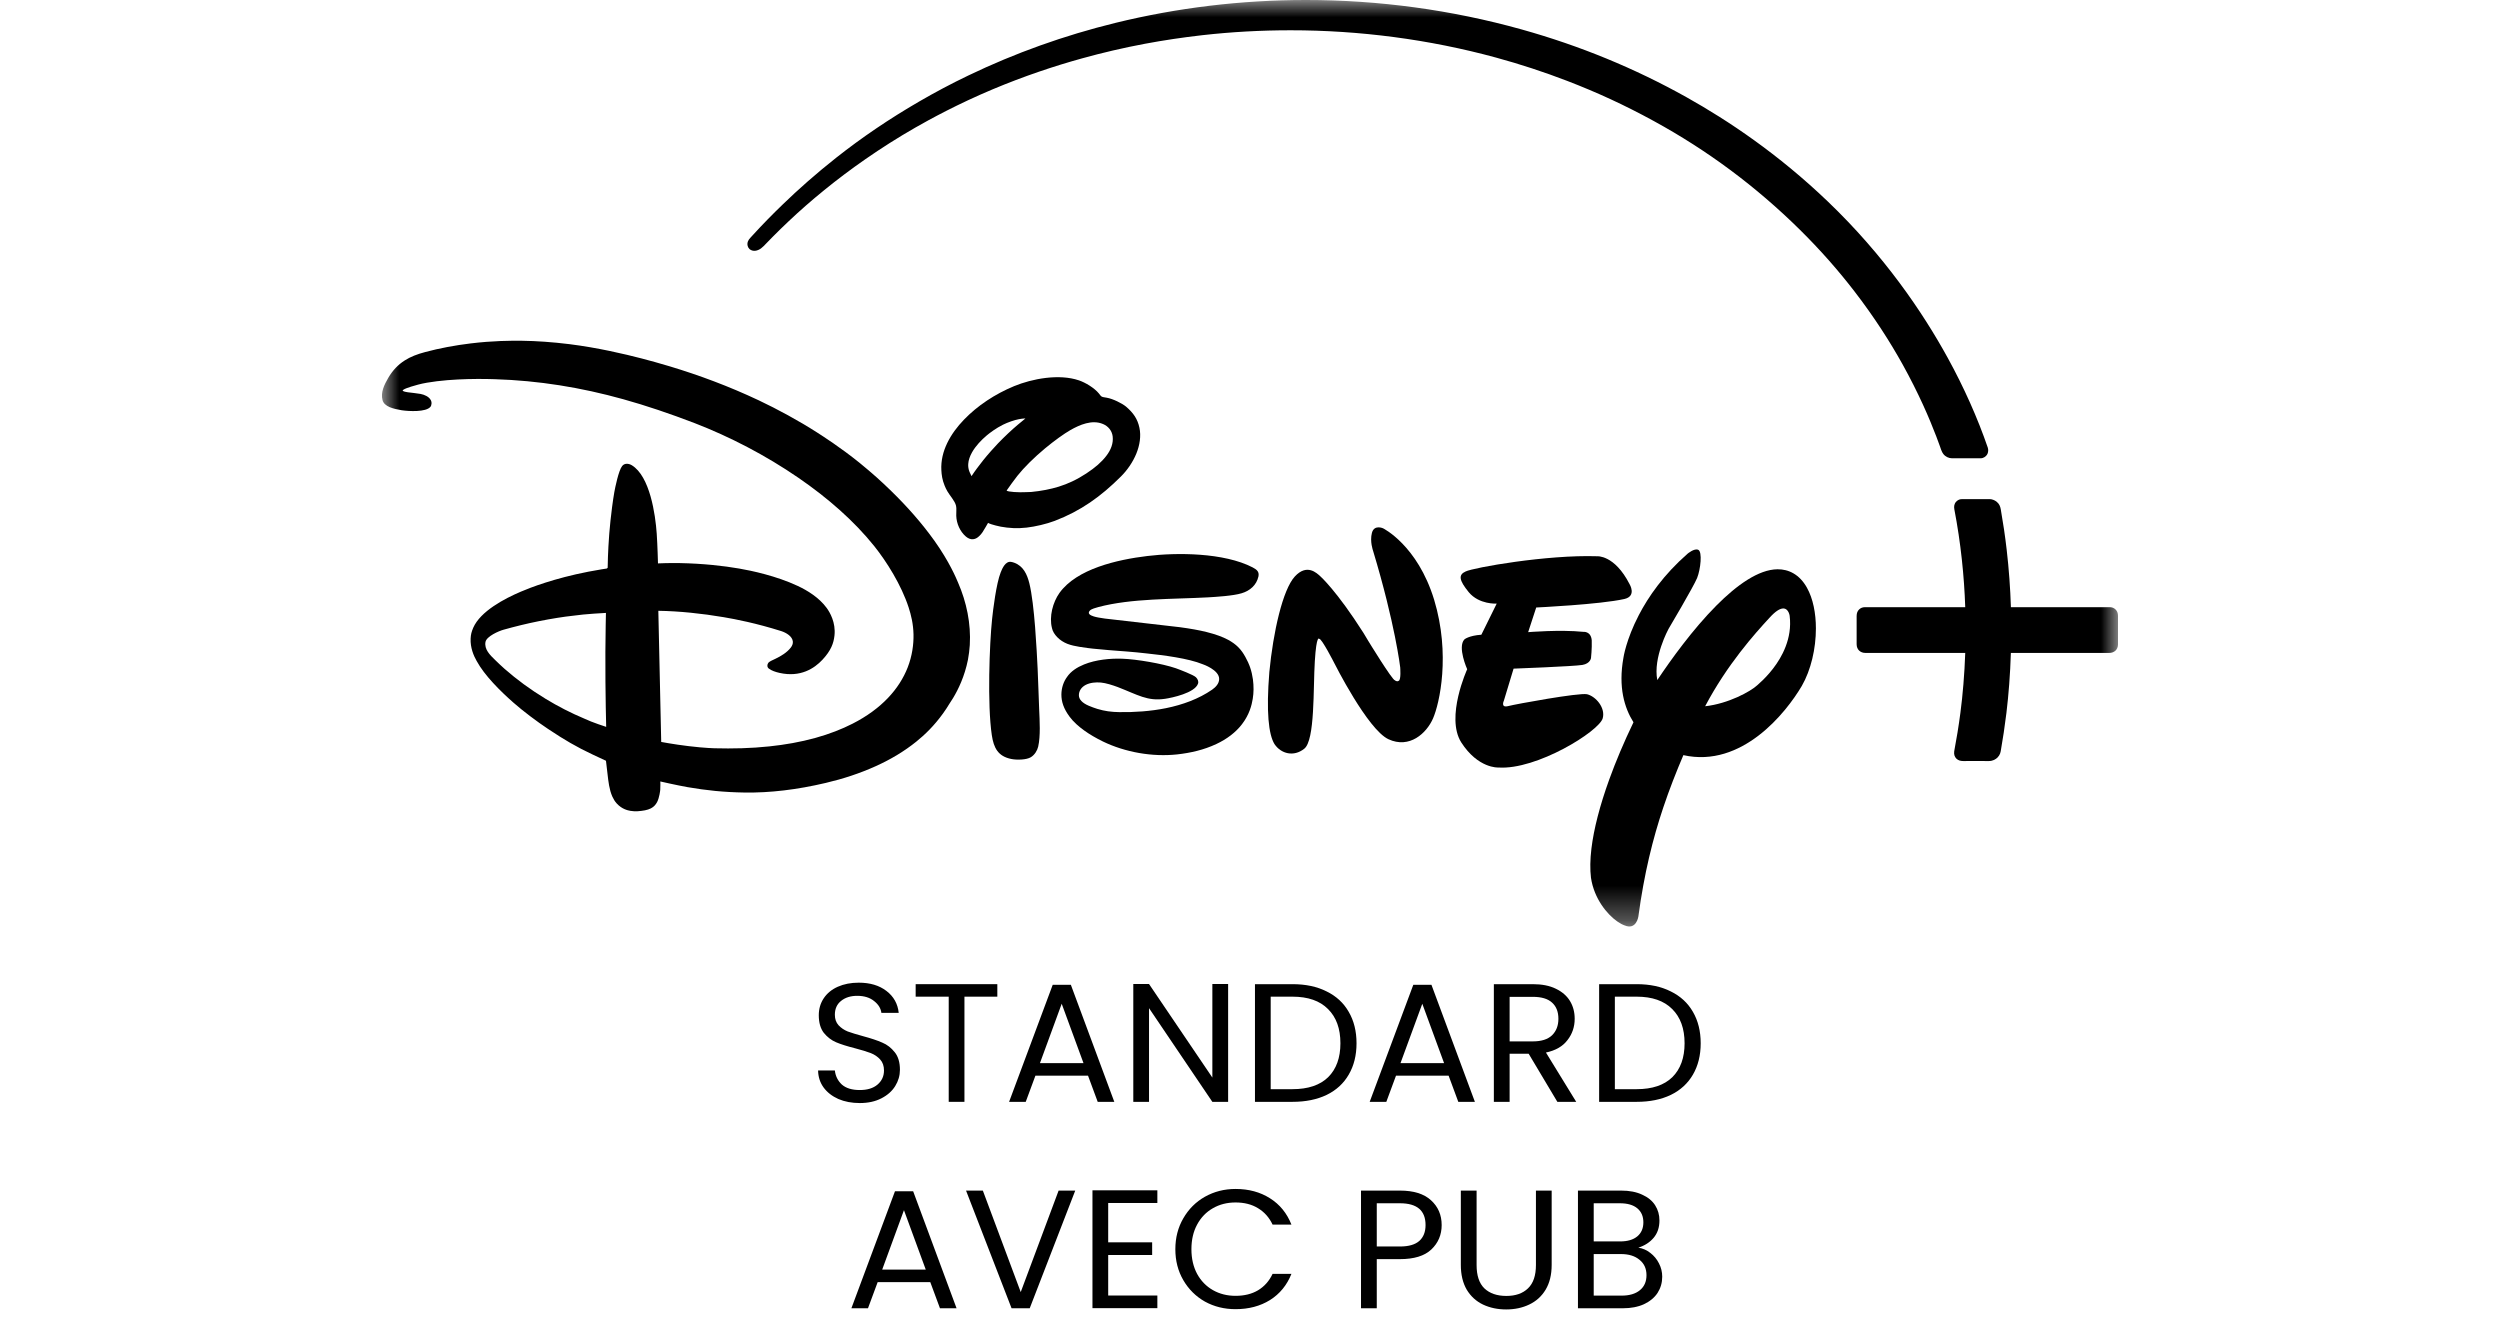 <svg width="72" height="38" viewBox="0 0 72 38" fill="none" xmlns="http://www.w3.org/2000/svg">
<g clip-path="url(#clip0_30176_2460)">
<mask id="mask0_30176_2460" style="mask-type:luminance" maskUnits="userSpaceOnUse" x="11" y="0" width="50" height="27">
<path d="M61 0H11V26.681H61V0Z" fill="white"/>
</mask>
<g mask="url(#mask0_30176_2460)">
<path d="M56.735 14.375L56.504 14.375C56.447 14.375 56.394 14.392 56.343 14.443C56.279 14.507 56.27 14.588 56.285 14.668C56.472 15.641 56.568 16.591 56.599 17.487H53.707C53.642 17.487 53.587 17.51 53.544 17.551C53.499 17.595 53.471 17.651 53.471 17.743L53.471 18.553C53.471 18.714 53.585 18.804 53.722 18.804H56.599C56.577 19.423 56.528 20.005 56.46 20.526C56.408 20.924 56.346 21.298 56.281 21.638C56.269 21.735 56.295 21.796 56.343 21.848C56.401 21.904 56.468 21.918 56.547 21.918L56.834 21.917L57.28 21.918C57.394 21.918 57.478 21.867 57.529 21.816C57.603 21.742 57.616 21.662 57.624 21.616C57.682 21.284 57.738 20.92 57.785 20.533C57.848 20.01 57.894 19.426 57.913 18.804H60.748C60.886 18.804 60.999 18.714 60.999 18.553L60.999 17.743C60.999 17.651 60.971 17.595 60.926 17.551C60.883 17.51 60.829 17.487 60.763 17.487H57.914C57.897 16.951 57.858 16.397 57.792 15.829C57.748 15.447 57.691 15.059 57.622 14.667C57.608 14.587 57.58 14.508 57.496 14.444C57.44 14.402 57.363 14.375 57.311 14.375L56.922 14.375C56.921 14.375 56.92 14.375 56.92 14.375L56.842 14.375L56.735 14.375Z" fill="black"/>
<path d="M37.612 0C35.735 0 33.899 0.225 32.129 0.658C30.648 1.021 29.231 1.529 27.889 2.174C27.392 2.412 26.924 2.662 26.479 2.92C25.613 3.422 24.823 3.958 24.083 4.542C23.511 4.994 22.993 5.452 22.546 5.885C22.247 6.173 21.971 6.454 21.682 6.77C21.656 6.798 21.631 6.825 21.606 6.853C21.56 6.903 21.506 6.979 21.533 7.084C21.541 7.118 21.561 7.149 21.587 7.174C21.637 7.217 21.695 7.227 21.747 7.223C21.809 7.219 21.878 7.183 21.917 7.154C21.943 7.135 21.968 7.113 21.992 7.089C22.081 7 22.163 6.913 22.248 6.826C22.402 6.67 22.559 6.518 22.721 6.365C23.331 5.788 24.095 5.158 24.927 4.582C25.377 4.27 25.851 3.967 26.366 3.672C26.789 3.43 27.586 2.994 28.592 2.571C29.484 2.197 30.35 1.906 31.164 1.681C31.751 1.518 32.359 1.376 32.972 1.261C33.517 1.159 34.068 1.077 34.622 1.014C35.473 0.918 36.322 0.872 37.172 0.872C39.143 0.872 41.155 1.131 43.088 1.659C43.787 1.85 44.467 2.073 45.13 2.328C45.991 2.659 46.783 3.023 47.628 3.485C49.186 4.337 50.574 5.373 51.825 6.605C52.432 7.203 52.958 7.806 53.411 8.395C53.977 9.13 54.433 9.844 54.795 10.495C55.026 10.911 55.22 11.303 55.377 11.645C55.709 12.368 55.907 12.959 55.907 12.959C55.927 13.015 55.943 13.038 55.968 13.075C56.028 13.153 56.124 13.199 56.222 13.199L57.028 13.199C57.089 13.199 57.116 13.187 57.149 13.168C57.179 13.151 57.222 13.112 57.24 13.069C57.262 13.019 57.268 12.952 57.248 12.891C56.958 12.046 56.563 11.158 56.094 10.305C55.364 8.976 54.256 7.35 52.641 5.803C51.215 4.437 49.777 3.475 48.577 2.803C47.085 1.968 45.502 1.317 43.824 0.848C41.802 0.283 39.703 0 37.612 0Z" fill="black"/>
<path d="M33.917 18.056C33.945 18.06 33.951 18.061 33.978 18.063C34.289 18.105 34.531 18.148 34.748 18.202C34.999 18.265 35.213 18.341 35.369 18.426C35.487 18.49 35.581 18.559 35.657 18.634C35.701 18.677 35.741 18.726 35.777 18.776C35.831 18.851 35.906 18.987 35.944 19.073C35.977 19.145 35.996 19.2 36.003 19.22C36.041 19.331 36.068 19.447 36.084 19.565C36.11 19.763 36.108 19.95 36.079 20.126C36.049 20.308 35.985 20.575 35.77 20.856C35.587 21.096 35.331 21.287 35.03 21.428C34.667 21.599 34.285 21.684 33.902 21.727C33.186 21.804 32.404 21.665 31.764 21.355C31.559 21.254 31.381 21.151 31.221 21.035C31.065 20.922 30.917 20.793 30.807 20.645C30.633 20.412 30.567 20.207 30.568 20.001C30.57 19.806 30.633 19.629 30.73 19.497C30.84 19.334 31.018 19.218 31.221 19.136C31.562 18.997 31.983 18.959 32.322 18.971C32.734 18.985 33.474 19.111 33.866 19.246C33.974 19.285 34.373 19.436 34.443 19.505C34.493 19.554 34.525 19.625 34.503 19.689C34.413 19.957 33.749 20.097 33.558 20.125C33.044 20.202 32.774 20.012 32.19 19.787C32.045 19.733 31.852 19.671 31.704 19.657C31.557 19.644 31.392 19.66 31.266 19.726C31.138 19.794 31.07 19.906 31.072 20.027C31.074 20.14 31.165 20.244 31.357 20.326C31.442 20.362 31.524 20.391 31.603 20.416C31.813 20.48 32.008 20.506 32.232 20.509C32.67 20.516 33.134 20.485 33.581 20.395C34.062 20.297 34.523 20.129 34.91 19.862C35.011 19.791 35.111 19.688 35.112 19.556C35.116 19.292 34.641 19.131 34.641 19.131C34.221 18.959 33.517 18.871 33.008 18.817C32.909 18.807 32.816 18.796 32.735 18.788C32.645 18.78 32.539 18.771 32.436 18.762C32.358 18.756 32.286 18.751 32.197 18.744C32.116 18.738 32.01 18.73 31.93 18.723C31.755 18.708 31.597 18.693 31.475 18.681C31.413 18.674 31.25 18.656 31.085 18.628C30.969 18.608 30.852 18.586 30.74 18.542C30.636 18.501 30.53 18.436 30.446 18.348C30.372 18.271 30.315 18.181 30.297 18.09C30.211 17.757 30.322 17.346 30.511 17.079C31.01 16.382 32.175 16.118 33.044 16.013C33.886 15.91 35.248 15.912 36.076 16.341C36.203 16.407 36.27 16.47 36.243 16.603C36.188 16.853 35.996 17.015 35.762 17.085C35.518 17.161 35.011 17.191 34.788 17.204C33.791 17.259 32.584 17.23 31.634 17.483C31.56 17.504 31.432 17.537 31.39 17.583C31.31 17.668 31.392 17.72 31.5 17.753C31.579 17.778 31.68 17.794 31.817 17.814L33.917 18.056Z" fill="black"/>
<path d="M41.271 20.691C41.085 21.117 40.594 21.572 39.986 21.289C39.384 21.006 38.426 19.094 38.426 19.094C38.426 19.094 38.063 18.381 37.994 18.399C37.994 18.399 37.915 18.26 37.867 19.039C37.817 19.815 37.877 21.328 37.559 21.566C37.259 21.804 36.895 21.71 36.706 21.431C36.535 21.155 36.464 20.503 36.557 19.356C36.667 18.207 36.941 16.984 37.291 16.603C37.639 16.226 37.919 16.5 38.028 16.6C38.028 16.6 38.495 17.013 39.266 18.225L39.401 18.45C39.401 18.45 40.1 19.595 40.174 19.593C40.174 19.593 40.231 19.645 40.282 19.607C40.356 19.587 40.326 19.219 40.326 19.219C40.326 19.219 40.181 17.971 39.543 15.858C39.543 15.858 39.447 15.595 39.511 15.348C39.576 15.098 39.832 15.215 39.832 15.215C39.832 15.215 40.822 15.7 41.303 17.272C41.779 18.845 41.459 20.263 41.271 20.691Z" fill="black"/>
<path d="M46.783 17.251C46.084 17.409 44.243 17.496 44.243 17.496L44.011 18.206C44.011 18.206 44.93 18.129 45.6 18.197C45.6 18.197 45.817 18.172 45.842 18.438C45.851 18.685 45.821 18.949 45.821 18.949C45.821 18.949 45.806 19.109 45.574 19.15C45.322 19.192 43.591 19.257 43.591 19.257L43.311 20.181C43.311 20.181 43.207 20.396 43.441 20.334C43.657 20.278 45.471 19.946 45.706 19.994C45.96 20.055 46.24 20.384 46.159 20.684C46.062 21.057 44.252 22.183 43.151 22.104C43.151 22.104 42.571 22.14 42.082 21.378C41.626 20.651 42.255 19.274 42.255 19.274C42.255 19.274 41.967 18.633 42.176 18.414C42.176 18.414 42.3 18.305 42.663 18.28L43.105 17.384C43.105 17.384 42.6 17.417 42.3 17.055C42.019 16.711 41.996 16.553 42.211 16.458C42.44 16.347 44.545 15.973 45.992 16.02C45.992 16.02 46.496 15.971 46.932 16.824C46.932 16.824 47.143 17.168 46.783 17.251Z" fill="black"/>
<path d="M51.542 17.734C51.542 17.734 51.535 17.682 51.509 17.63C51.453 17.519 51.312 17.407 50.967 17.786C50.531 18.257 49.742 19.14 49.108 20.34C49.774 20.267 50.416 19.915 50.609 19.735C50.796 19.574 51.128 19.25 51.345 18.808C51.464 18.565 51.55 18.286 51.555 17.979C51.557 17.899 51.552 17.817 51.542 17.734ZM51.892 19.755C51.441 20.522 50.169 22.126 48.481 21.748C48.273 22.238 48.078 22.731 47.901 23.26C47.602 24.153 47.353 25.146 47.184 26.401C47.184 26.401 47.126 26.79 46.795 26.654C46.536 26.566 46.143 26.214 45.937 25.707C45.883 25.573 45.843 25.433 45.82 25.28C45.791 25.041 45.795 24.755 45.833 24.44C45.901 23.874 46.076 23.197 46.348 22.445C46.535 21.928 46.767 21.377 47.044 20.802C46.782 20.385 46.602 19.789 46.755 18.942C46.755 18.942 46.829 18.424 47.198 17.715C47.472 17.187 47.91 16.553 48.602 15.947C48.602 15.947 48.796 15.783 48.908 15.834C49.033 15.885 48.977 16.396 48.877 16.646C48.776 16.894 48.053 18.114 48.053 18.114C48.053 18.114 47.603 18.937 47.73 19.586C48.126 18.994 48.754 18.121 49.434 17.438C50.021 16.848 50.647 16.4 51.193 16.395C51.511 16.392 51.827 16.542 52.041 16.928C52.216 17.241 52.298 17.661 52.298 18.1C52.298 18.679 52.156 19.296 51.892 19.755Z" fill="black"/>
<path d="M28.456 15.059C28.456 15.059 28.328 15.285 28.297 15.327C28.283 15.35 28.236 15.412 28.178 15.46C28.134 15.498 28.086 15.524 28.022 15.53C27.956 15.535 27.889 15.512 27.818 15.453C27.646 15.305 27.548 15.077 27.54 14.854C27.536 14.756 27.553 14.648 27.534 14.566C27.517 14.493 27.47 14.418 27.418 14.344C27.371 14.277 27.321 14.213 27.285 14.15C27.252 14.094 27.226 14.038 27.205 13.986C27.137 13.822 27.118 13.676 27.111 13.542C27.081 12.994 27.377 12.485 27.763 12.086C28.152 11.682 28.654 11.35 29.206 11.121C29.729 10.906 30.498 10.76 31.072 10.954C31.259 11.017 31.518 11.172 31.649 11.333C31.677 11.368 31.7 11.404 31.728 11.421C31.753 11.438 31.82 11.444 31.873 11.454C32.056 11.485 32.319 11.62 32.428 11.709C32.642 11.892 32.761 12.066 32.815 12.317C32.867 12.554 32.825 12.822 32.727 13.062C32.624 13.315 32.46 13.547 32.285 13.721C31.701 14.304 31.124 14.715 30.376 15.001C30.138 15.091 29.818 15.166 29.568 15.195C29.436 15.21 29.313 15.214 29.194 15.21C29.063 15.205 28.932 15.188 28.822 15.168C28.822 15.168 28.546 15.113 28.456 15.059ZM29.697 14.169C29.994 14.14 30.254 14.089 30.494 14.015C30.624 13.975 30.754 13.924 30.881 13.864C31.157 13.734 31.439 13.544 31.619 13.386C31.714 13.302 31.796 13.216 31.861 13.13C31.992 12.961 32.069 12.769 32.045 12.568C32.024 12.399 31.911 12.272 31.767 12.212C31.45 12.077 31.091 12.237 30.831 12.384C30.645 12.49 30.362 12.694 30.098 12.913C29.786 13.172 29.489 13.466 29.303 13.701C29.197 13.842 29.089 13.981 28.991 14.127C29.006 14.167 29.354 14.186 29.546 14.174M27.98 13.713C28.082 13.556 28.2 13.403 28.314 13.258C28.44 13.098 28.658 12.857 28.744 12.768C28.934 12.572 29.137 12.38 29.311 12.234C29.415 12.149 29.533 12.051 29.533 12.051C29.533 12.051 29.45 12.052 29.342 12.073C29.289 12.083 29.197 12.107 29.122 12.134C29.031 12.166 28.956 12.197 28.89 12.23C28.683 12.332 28.504 12.469 28.42 12.539C28.264 12.67 28.1 12.841 27.995 13.027C27.934 13.135 27.892 13.25 27.885 13.362C27.88 13.44 27.892 13.518 27.923 13.593C27.946 13.646 27.98 13.713 27.98 13.713Z" fill="black"/>
<path d="M29.123 16.183C29.146 16.186 29.181 16.196 29.211 16.207C29.473 16.304 29.581 16.541 29.646 16.802C29.795 17.405 29.858 18.74 29.884 19.263C29.902 19.655 29.912 20.041 29.928 20.429C29.942 20.757 29.97 21.194 29.9 21.502C29.875 21.612 29.799 21.741 29.689 21.807C29.566 21.885 29.282 21.891 29.126 21.859C28.743 21.782 28.619 21.541 28.564 21.171C28.433 20.288 28.496 18.553 28.573 17.822C28.598 17.58 28.691 16.806 28.821 16.482C28.865 16.371 28.959 16.152 29.123 16.183Z" fill="black"/>
<path d="M15.042 9.814C14.736 9.809 14.185 9.813 13.55 9.891C13.114 9.944 12.662 10.027 12.246 10.139C12.015 10.2 11.823 10.274 11.656 10.381C11.466 10.502 11.31 10.664 11.184 10.879C11.067 11.08 10.957 11.301 11.017 11.525C11.068 11.713 11.33 11.775 11.567 11.815C11.781 11.847 12.265 11.871 12.394 11.719C12.43 11.682 12.447 11.578 12.398 11.509C12.349 11.426 12.227 11.366 12.11 11.345C12.012 11.327 11.846 11.311 11.742 11.297C11.671 11.287 11.634 11.275 11.615 11.265C11.609 11.262 11.605 11.259 11.602 11.257C11.597 11.253 11.596 11.248 11.596 11.248C11.596 11.248 11.598 11.243 11.602 11.239C11.608 11.233 11.616 11.226 11.624 11.22C11.707 11.168 11.971 11.095 12.038 11.078C12.34 10.996 12.805 10.948 13.185 10.929C13.56 10.91 13.941 10.91 14.252 10.921C15.509 10.96 16.728 11.157 17.951 11.498C18.613 11.682 19.29 11.912 20.006 12.186C21.012 12.575 22.045 13.108 22.998 13.763C23.843 14.344 24.596 15.002 25.18 15.73C25.534 16.174 25.957 16.844 26.169 17.495C26.241 17.716 26.302 17.97 26.309 18.269C26.315 18.559 26.27 18.893 26.142 19.221C25.901 19.839 25.392 20.415 24.554 20.842C24.244 21 23.889 21.139 23.486 21.251C23.051 21.372 22.603 21.449 22.157 21.496C21.631 21.552 21.105 21.564 20.571 21.55C20.496 21.548 20.337 21.539 20.157 21.523C19.699 21.482 19.282 21.412 19.043 21.368L18.96 17.591C19.561 17.6 20.221 17.669 20.843 17.775C21.191 17.834 21.777 17.948 22.501 18.176C22.647 18.224 22.82 18.327 22.834 18.477C22.839 18.541 22.816 18.596 22.775 18.65C22.666 18.793 22.487 18.899 22.336 18.971C22.245 19.014 22.166 19.047 22.13 19.086C22.09 19.138 22.087 19.213 22.142 19.255C22.217 19.313 22.334 19.354 22.453 19.38C23.053 19.514 23.453 19.251 23.686 19.001C23.937 18.732 24.009 18.522 24.033 18.303C24.074 17.927 23.898 17.632 23.809 17.51C23.588 17.207 23.248 17.003 22.975 16.875C22.355 16.585 21.647 16.436 21.288 16.374C20.831 16.295 20.249 16.23 19.577 16.217C19.264 16.211 18.95 16.226 18.95 16.226C18.95 16.226 18.937 15.713 18.914 15.373C18.876 14.814 18.717 13.716 18.196 13.399C18.1 13.342 17.983 13.336 17.917 13.423C17.815 13.552 17.716 14.043 17.693 14.17C17.672 14.29 17.649 14.442 17.628 14.604C17.594 14.857 17.566 15.14 17.547 15.368C17.536 15.496 17.507 15.912 17.501 16.351C17.495 16.357 17.486 16.367 17.477 16.373C17.477 16.373 17.243 16.407 16.943 16.465C15.957 16.657 15.273 16.923 15.005 17.038C14.525 17.242 13.838 17.604 13.629 18.079C13.58 18.196 13.56 18.27 13.554 18.39C13.542 18.654 13.642 18.887 13.727 19.035C13.953 19.452 14.406 19.901 14.787 20.236C15.061 20.478 15.461 20.779 15.783 20.993C16.046 21.168 16.244 21.292 16.427 21.397C16.64 21.52 16.85 21.629 17.063 21.728C17.179 21.781 17.321 21.849 17.452 21.91C17.452 21.91 17.471 22.089 17.497 22.294C17.523 22.513 17.545 22.736 17.635 22.941C17.669 23.016 17.709 23.082 17.763 23.141C17.913 23.305 18.082 23.339 18.152 23.352C18.296 23.377 18.432 23.363 18.576 23.337C18.636 23.326 18.697 23.305 18.744 23.282C18.823 23.241 18.884 23.181 18.927 23.095C18.99 22.971 19.013 22.773 19.015 22.747C19.023 22.634 19.017 22.506 19.017 22.506C19.017 22.506 19.48 22.613 19.803 22.67C20.333 22.762 20.841 22.816 21.445 22.825C22.173 22.836 22.95 22.744 23.782 22.548C24.285 22.43 24.763 22.273 25.23 22.062C25.664 21.865 26.051 21.631 26.388 21.36C26.64 21.157 26.904 20.901 27.157 20.55C27.229 20.45 27.293 20.353 27.34 20.273C27.355 20.248 27.395 20.191 27.449 20.103C27.597 19.858 27.781 19.481 27.877 19C27.903 18.857 27.921 18.717 27.93 18.576C27.966 17.962 27.838 17.343 27.592 16.778C27.537 16.646 27.339 16.176 26.916 15.58C26.546 15.061 26.116 14.578 25.666 14.14C25.367 13.848 25.14 13.645 24.755 13.329C24.209 12.888 23.688 12.556 23.528 12.453C22.999 12.114 22.387 11.782 21.849 11.528C20.983 11.12 20.137 10.807 19.294 10.552C19.001 10.464 18.729 10.389 18.485 10.325C17.98 10.194 17.214 10.014 16.403 9.912C15.912 9.851 15.44 9.819 15.042 9.814ZM17.451 17.652C17.451 17.652 17.438 18.21 17.435 18.775C17.432 19.358 17.439 19.947 17.446 20.362C17.452 20.709 17.458 20.934 17.458 20.934C17.458 20.934 17.046 20.802 16.832 20.698C16.441 20.534 16.068 20.342 15.712 20.125C15.262 19.851 14.884 19.571 14.531 19.262C14.459 19.199 14.332 19.079 14.268 19.016C14.106 18.86 13.944 18.701 13.982 18.488C14.012 18.326 14.368 18.172 14.505 18.135C14.831 18.044 15.16 17.962 15.509 17.892C15.879 17.818 16.238 17.761 16.495 17.734C16.85 17.681 17.451 17.652 17.451 17.652Z" fill="black"/>
</g>
<path d="M24.762 31.768C24.532 31.768 24.326 31.729 24.144 31.651C23.964 31.57 23.823 31.46 23.72 31.32C23.617 31.178 23.564 31.014 23.561 30.829H24.044C24.061 30.988 24.127 31.123 24.243 31.233C24.363 31.34 24.536 31.393 24.762 31.393C24.977 31.393 25.147 31.342 25.27 31.238C25.396 31.131 25.459 30.995 25.459 30.829C25.459 30.7 25.423 30.594 25.349 30.513C25.276 30.432 25.185 30.371 25.076 30.328C24.966 30.286 24.818 30.241 24.632 30.192C24.403 30.134 24.218 30.076 24.079 30.017C23.943 29.959 23.825 29.868 23.725 29.745C23.629 29.619 23.581 29.45 23.581 29.239C23.581 29.055 23.629 28.891 23.725 28.748C23.821 28.605 23.956 28.495 24.129 28.418C24.305 28.34 24.506 28.301 24.732 28.301C25.057 28.301 25.323 28.38 25.529 28.539C25.738 28.698 25.856 28.909 25.883 29.171H25.384C25.368 29.041 25.298 28.928 25.175 28.831C25.052 28.73 24.889 28.68 24.687 28.68C24.497 28.68 24.343 28.729 24.223 28.826C24.104 28.92 24.044 29.053 24.044 29.225C24.044 29.348 24.079 29.448 24.149 29.526C24.222 29.604 24.31 29.664 24.413 29.706C24.519 29.745 24.667 29.79 24.856 29.842C25.085 29.904 25.27 29.965 25.409 30.027C25.549 30.085 25.668 30.178 25.768 30.304C25.868 30.427 25.918 30.596 25.918 30.81C25.918 30.975 25.873 31.131 25.783 31.277C25.693 31.423 25.561 31.541 25.384 31.632C25.208 31.723 25.001 31.768 24.762 31.768Z" fill="black"/>
<path d="M28.723 28.344V28.704H27.776V31.733H27.323V28.704H26.371V28.344H28.723Z" fill="black"/>
<path d="M31.335 30.979H29.82L29.541 31.733H29.062L30.318 28.363H30.841L32.092 31.733H31.614L31.335 30.979ZM31.205 30.619L30.577 28.908L29.95 30.619H31.205Z" fill="black"/>
<path d="M35.37 31.734H34.916L33.092 29.035V31.734H32.639V28.34H33.092L34.916 31.034V28.34H35.37V31.734Z" fill="black"/>
<path d="M37.224 28.344C37.603 28.344 37.93 28.413 38.206 28.553C38.485 28.689 38.697 28.885 38.843 29.141C38.993 29.397 39.068 29.699 39.068 30.046C39.068 30.393 38.993 30.694 38.843 30.95C38.697 31.203 38.485 31.398 38.206 31.534C37.93 31.666 37.603 31.733 37.224 31.733H36.143V28.344H37.224ZM37.224 31.368C37.672 31.368 38.015 31.253 38.251 31.023C38.486 30.79 38.604 30.464 38.604 30.046C38.604 29.624 38.485 29.295 38.245 29.059C38.01 28.822 37.669 28.704 37.224 28.704H36.596V31.368H37.224Z" fill="black"/>
<path d="M41.72 30.979H40.205L39.926 31.733H39.447L40.703 28.363H41.226L42.477 31.733H41.999L41.72 30.979ZM41.59 30.619L40.962 28.908L40.334 30.619H41.59Z" fill="black"/>
<path d="M44.852 31.733L44.025 30.347H43.477V31.733H43.023V28.344H44.145C44.407 28.344 44.628 28.387 44.807 28.475C44.99 28.563 45.126 28.681 45.216 28.83C45.306 28.979 45.351 29.149 45.351 29.341C45.351 29.574 45.281 29.78 45.141 29.958C45.005 30.137 44.799 30.255 44.523 30.313L45.395 31.733H44.852ZM43.477 29.992H44.145C44.391 29.992 44.575 29.934 44.698 29.817C44.821 29.697 44.882 29.538 44.882 29.341C44.882 29.14 44.821 28.984 44.698 28.874C44.578 28.764 44.394 28.709 44.145 28.709H43.477V29.992Z" fill="black"/>
<path d="M47.136 28.344C47.515 28.344 47.842 28.413 48.118 28.553C48.397 28.689 48.609 28.885 48.756 29.141C48.905 29.397 48.98 29.699 48.98 30.046C48.98 30.393 48.905 30.694 48.756 30.95C48.609 31.203 48.397 31.398 48.118 31.534C47.842 31.666 47.515 31.733 47.136 31.733H46.055V28.344H47.136ZM47.136 31.368C47.584 31.368 47.927 31.253 48.163 31.023C48.398 30.79 48.516 30.464 48.516 30.046C48.516 29.624 48.397 29.295 48.158 29.059C47.922 28.822 47.581 28.704 47.136 28.704H46.508V31.368H47.136Z" fill="black"/>
<path d="M26.792 36.925H25.277L24.998 37.678H24.52L25.775 34.309H26.299L27.549 37.678H27.071L26.792 36.925ZM26.662 36.565L26.034 34.853L25.407 36.565H26.662Z" fill="black"/>
<path d="M30.967 34.289L29.656 37.678H29.133L27.822 34.289H28.306L29.397 37.212L30.488 34.289H30.967Z" fill="black"/>
<path d="M31.916 34.646V35.779H33.182V36.144H31.916V37.311H33.332V37.675H31.463V34.281H33.332V34.646H31.916Z" fill="black"/>
<path d="M33.85 35.978C33.85 35.648 33.926 35.351 34.079 35.088C34.232 34.822 34.439 34.615 34.702 34.466C34.968 34.317 35.261 34.242 35.584 34.242C35.962 34.242 36.293 34.331 36.575 34.51C36.858 34.688 37.064 34.941 37.193 35.268H36.65C36.554 35.064 36.414 34.907 36.232 34.797C36.052 34.686 35.836 34.631 35.584 34.631C35.341 34.631 35.124 34.686 34.931 34.797C34.738 34.907 34.587 35.064 34.477 35.268C34.368 35.469 34.313 35.706 34.313 35.978C34.313 36.247 34.368 36.484 34.477 36.688C34.587 36.889 34.738 37.045 34.931 37.155C35.124 37.265 35.341 37.32 35.584 37.32C35.836 37.32 36.052 37.267 36.232 37.16C36.414 37.05 36.554 36.892 36.65 36.688H37.193C37.064 37.012 36.858 37.264 36.575 37.442C36.293 37.617 35.962 37.704 35.584 37.704C35.261 37.704 34.968 37.632 34.702 37.486C34.439 37.337 34.232 37.131 34.079 36.868C33.926 36.605 33.85 36.309 33.85 35.978Z" fill="black"/>
<path d="M41.52 35.281C41.52 35.563 41.42 35.798 41.221 35.986C41.025 36.171 40.724 36.263 40.319 36.263H39.651V37.678H39.197V34.289H40.319C40.711 34.289 41.008 34.381 41.211 34.566C41.416 34.751 41.52 34.989 41.52 35.281ZM40.319 35.899C40.571 35.899 40.757 35.845 40.877 35.738C40.996 35.631 41.056 35.479 41.056 35.281C41.056 34.863 40.81 34.654 40.319 34.654H39.651V35.899H40.319Z" fill="black"/>
<path d="M42.526 34.289V36.434C42.526 36.735 42.6 36.959 42.75 37.105C42.903 37.25 43.114 37.323 43.383 37.323C43.649 37.323 43.856 37.25 44.006 37.105C44.159 36.959 44.235 36.735 44.235 36.434V34.289H44.688V36.429C44.688 36.711 44.63 36.949 44.514 37.143C44.398 37.335 44.24 37.477 44.041 37.571C43.845 37.665 43.624 37.712 43.378 37.712C43.132 37.712 42.909 37.665 42.71 37.571C42.514 37.477 42.358 37.335 42.242 37.143C42.129 36.949 42.072 36.711 42.072 36.429V34.289H42.526Z" fill="black"/>
<path d="M47.184 35.933C47.311 35.952 47.425 36.002 47.528 36.083C47.635 36.164 47.718 36.265 47.778 36.385C47.841 36.505 47.872 36.633 47.872 36.769C47.872 36.941 47.827 37.096 47.738 37.236C47.648 37.372 47.517 37.481 47.344 37.562C47.175 37.639 46.974 37.678 46.741 37.678H45.445V34.289H46.691C46.927 34.289 47.128 34.328 47.294 34.406C47.46 34.48 47.585 34.582 47.668 34.712C47.751 34.842 47.792 34.988 47.792 35.15C47.792 35.351 47.736 35.518 47.623 35.651C47.513 35.78 47.367 35.874 47.184 35.933ZM45.899 35.753H46.661C46.874 35.753 47.038 35.704 47.155 35.607C47.271 35.51 47.329 35.375 47.329 35.203C47.329 35.031 47.271 34.897 47.155 34.8C47.038 34.702 46.871 34.654 46.651 34.654H45.899V35.753ZM46.701 37.314C46.927 37.314 47.103 37.262 47.229 37.158C47.356 37.054 47.419 36.91 47.419 36.725C47.419 36.537 47.352 36.39 47.219 36.283C47.087 36.172 46.909 36.117 46.686 36.117H45.899V37.314H46.701Z" fill="black"/>
</g>
<defs>
<clipPath id="clip0_30176_2460">
<rect width="50" height="38" fill="white" transform="translate(11)"/>
</clipPath>
</defs>
</svg>